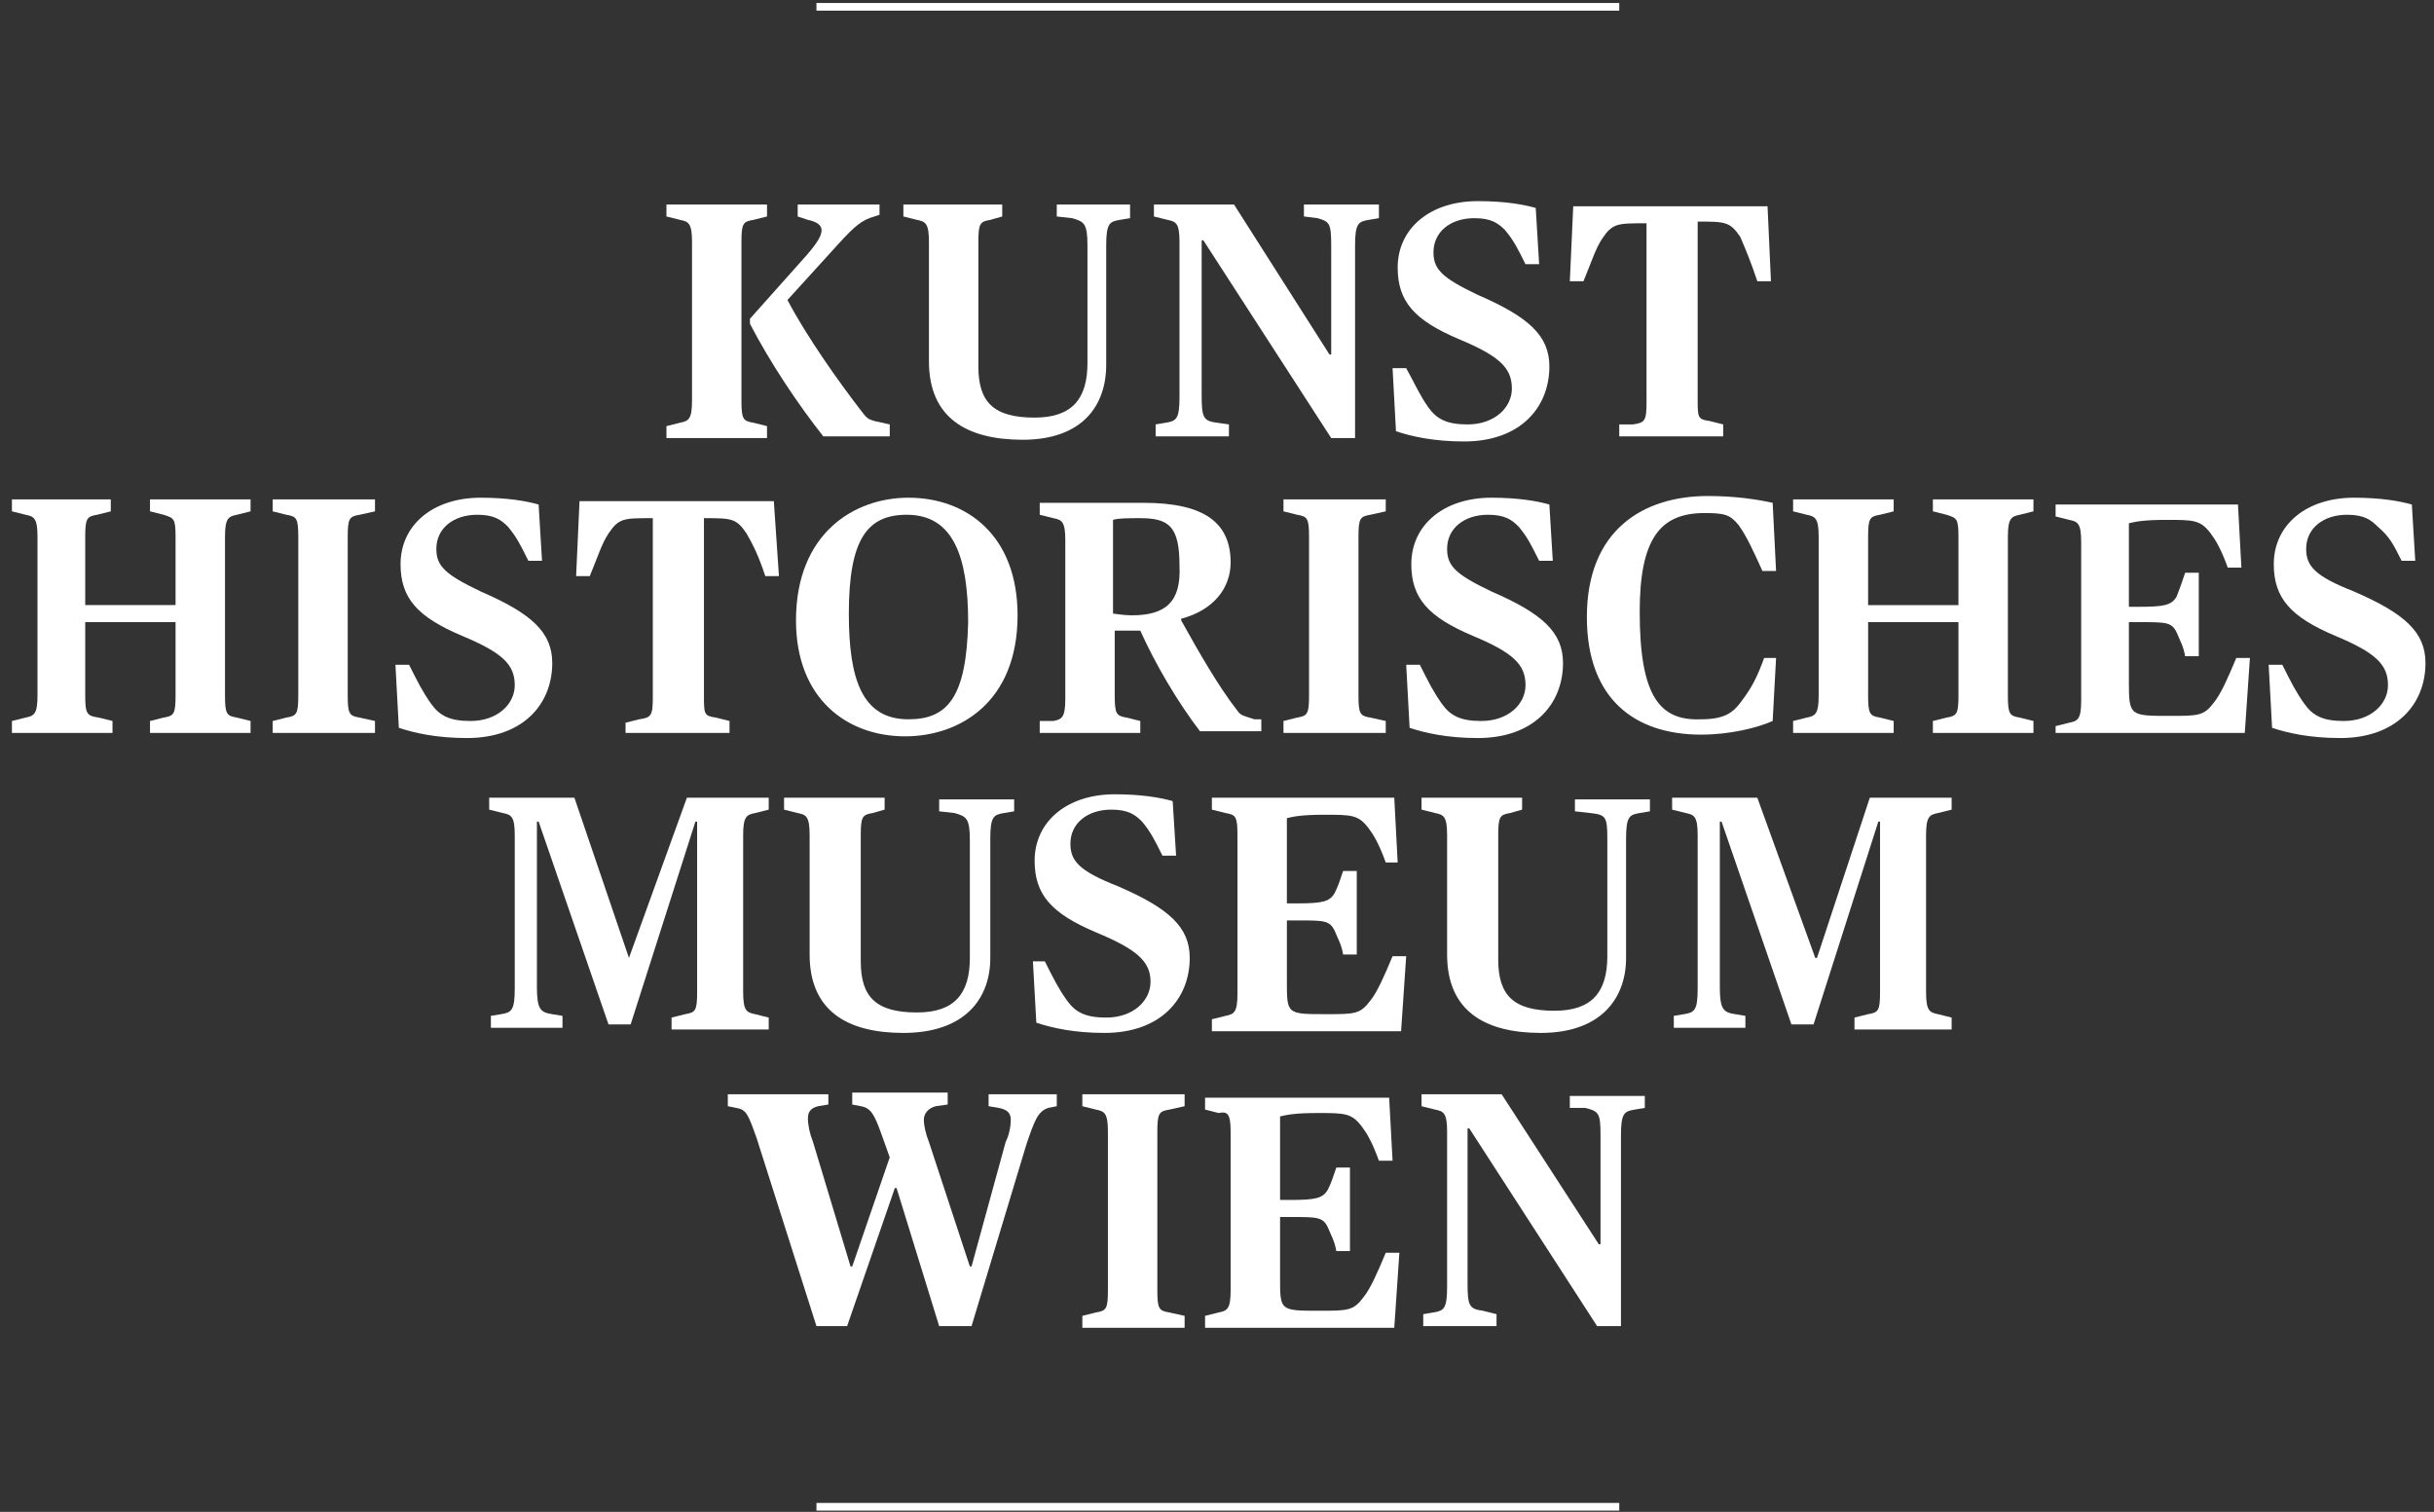 <?xml version="1.0" encoding="utf-8"?>
<!-- Generator: Adobe Illustrator 22.0.0, SVG Export Plug-In . SVG Version: 6.00 Build 0)  -->
<svg version="1.1" id="Ebene_1" xmlns="http://www.w3.org/2000/svg" xmlns:xlink="http://www.w3.org/1999/xlink" x="0px" y="0px"
	 viewBox="0 0 142.8 88.7" style="enable-background:new 0 0 142.8 88.7;" xml:space="preserve">
<rect x="0" y="0" width="142.8" height="88.7" fill="#333333" stroke="none"/>
<style type="text/css">
	.st0{fill:#FFFFFF;}
	.st1{fill:none;stroke:#FFFFFF;stroke-width:0.45;}
</style>
<path class="st0" d="M140.9,32.9h0.8l-0.2-3.3c-0.7-0.2-1.8-0.4-3.4-0.4c-2.8,0-4.7,1.6-4.7,3.9c0,2,1,3.1,3.6,4.2
	c2.4,1,3.1,1.7,3.1,2.9c0,1.1-1,2.1-2.6,2.1c-1.2,0-1.8-0.3-2.3-1c-0.5-0.7-0.8-1.3-1.3-2.3h-0.8l0.2,3.7c0.9,0.3,2.2,0.6,4,0.6
	c3.3,0,5-2,5-4.4c0-1.8-1.2-2.9-4.2-4.2c-2.3-0.9-2.8-1.5-2.8-2.5c0-1.2,1-2,2.4-2c1,0,1.4,0.3,1.8,0.7
	C140.2,31.5,140.4,31.9,140.9,32.9L140.9,32.9z"/>
<path class="st0" d="M124.9,40.1v-3.6h0.6c1.6,0,1.9,0,2.2,0.6c0.2,0.5,0.4,0.8,0.5,1.4h0.8v-4.9h-0.8c-0.2,0.6-0.3,0.9-0.5,1.4
	c-0.3,0.5-0.7,0.6-2.2,0.6h-0.6v-4.9c0.4-0.1,0.9-0.2,2.2-0.2c1.6,0,2,0,2.6,0.8c0.3,0.4,0.6,0.9,1,2h0.8l-0.2-3.7h-10.7v0.7
	l0.8,0.2c0.5,0.1,0.7,0.2,0.7,1.3v9.3c0,1.1-0.2,1.2-0.7,1.3l-0.8,0.2V43h11.1l0.3-4.4h-0.8c-0.5,1.2-0.9,2.1-1.3,2.6
	c-0.6,0.8-0.9,0.8-2.6,0.8C125,42,124.9,42,124.9,40.1L124.9,40.1z"/>
<path class="st0" d="M113.4,43h5.9v-0.7l-0.8-0.2c-0.6-0.1-0.7-0.2-0.7-1.3v-9.3c0-1.1,0.2-1.2,0.7-1.3l0.8-0.2v-0.7h-5.9v0.7
	l0.8,0.2c0.6,0.2,0.7,0.2,0.7,1.3v4h-5.3v-4c0-1.1,0.1-1.2,0.7-1.3l0.8-0.2v-0.7h-5.9v0.7l0.8,0.2c0.5,0.1,0.7,0.2,0.7,1.3v9.3
	c0,1.1-0.2,1.2-0.7,1.3l-0.8,0.2V43h5.9v-0.7l-0.8-0.2c-0.6-0.1-0.7-0.2-0.7-1.3v-4.3h5.3v4.3c0,1.1-0.1,1.2-0.7,1.3l-0.8,0.2V43
	L113.4,43z"/>
<path class="st0" d="M96.2,35.9c0-4.3,1.2-5.8,3.8-5.8c1.2,0,1.5,0.1,2,0.7c0.5,0.7,0.9,1.6,1.4,2.7h0.8l-0.2-4
	c-0.9-0.2-2.2-0.4-3.8-0.4c-3.8,0-7.1,2-7.1,7.1c0,4.8,2.8,6.9,6.7,6.9c1.7,0,3.3-0.4,4.2-0.8l0.2-3.7h-0.7
	c-0.4,1.1-0.7,1.7-1.3,2.5c-0.5,0.7-1,1.1-2.4,1.1C97.4,42.3,96.2,40.9,96.2,35.9L96.2,35.9z"/>
<path class="st0" d="M103.1,16.5h0.8l-0.2-4.4H92.3l-0.2,4.4h0.8c0.5-1.2,0.7-1.9,1.1-2.5c0.6-0.9,0.9-0.9,2.5-0.9h0.1v10.5
	c0,1.1-0.1,1.2-0.8,1.3L95,24.9v0.7h6.1v-0.7l-0.8-0.2c-0.7-0.1-0.7-0.2-0.7-1.3V13h0c1.6,0,1.9,0,2.5,0.9
	C102.4,14.6,102.7,15.3,103.1,16.5L103.1,16.5z"/>
<path class="st0" d="M48.2,13.5c0,0.3-0.2,0.7-0.9,1.5l-3.3,3.7V19c1.2,2.3,2.8,4.7,4.3,6.6h3.9v-0.7l-0.9-0.2
	c-0.3-0.1-0.4-0.1-0.7-0.5c-1.4-1.8-3.3-4.5-4.4-6.6l3-3.3c1-1.1,1.4-1.4,2.1-1.6l0.3-0.1V12h-4.8v0.7l0.6,0.2
	C47.9,13,48.2,13.2,48.2,13.5L48.2,13.5z"/>
<path class="st0" d="M44.2,12.9l0.8-0.2V12h-5.9v0.7l0.8,0.2c0.5,0.1,0.7,0.2,0.7,1.3v9.3c0,1.1-0.2,1.2-0.7,1.3l-0.8,0.2v0.7H45
	v-0.7l-0.8-0.2c-0.6-0.1-0.7-0.2-0.7-1.3v-9.3C43.5,13.1,43.6,13,44.2,12.9L44.2,12.9z"/>
<path class="st0" d="M45.4,29.4H34l-0.2,4.4h0.8c0.5-1.2,0.7-1.9,1.1-2.5c0.6-0.9,0.9-0.9,2.5-0.9h0.1v10.5c0,1.1-0.1,1.2-0.8,1.3
	l-0.8,0.2V43h6.1v-0.7l-0.8-0.2c-0.7-0.1-0.7-0.2-0.7-1.3V30.4h0c1.6,0,1.9,0,2.5,0.9c0.4,0.7,0.7,1.3,1.1,2.5h0.8L45.4,29.4
	L45.4,29.4z"/>
<path class="st0" d="M36.9,56.2l-3.2-9.4h-5v0.7l0.8,0.2c0.5,0.1,0.7,0.2,0.7,1.3V58c0,1.3-0.2,1.4-0.8,1.5l-0.6,0.1v0.7h4.2v-0.7
	l-0.6-0.1c-0.7-0.1-0.9-0.3-0.9-1.6v-9.7h0.1l4.1,11.9h1.3l3.8-11.9h0.1v10c0,1.1-0.1,1.2-0.7,1.3l-0.8,0.2v0.7h5.7v-0.7l-0.8-0.2
	c-0.5-0.1-0.7-0.2-0.7-1.3V49c0-1.1,0.2-1.2,0.7-1.3l0.8-0.2v-0.7h-4.8L36.9,56.2L36.9,56.2L36.9,56.2z"/>
<path class="st0" d="M25.6,32.2c0-1.2,1-2,2.4-2c1,0,1.4,0.3,1.8,0.7c0.5,0.6,0.7,1,1.2,2h0.8l-0.2-3.3c-0.7-0.2-1.8-0.4-3.4-0.4
	c-2.8,0-4.7,1.6-4.7,3.9c0,2,1,3.1,3.6,4.2c2.4,1,3.1,1.7,3.1,2.9c0,1.1-1,2.1-2.6,2.1c-1.2,0-1.8-0.3-2.3-1
	c-0.5-0.7-0.8-1.3-1.3-2.3h-0.8l0.2,3.7c0.9,0.3,2.2,0.6,4,0.6c3.3,0,5-2,5-4.4c0-1.8-1.2-2.9-4.2-4.2
	C26.1,33.7,25.6,33.2,25.6,32.2L25.6,32.2z"/>
<path class="st0" d="M16,43h6v-0.7l-0.9-0.2c-0.6-0.1-0.7-0.2-0.7-1.3v-9.3c0-1.1,0.1-1.2,0.7-1.3l0.9-0.2v-0.7h-6v0.7l0.8,0.2
	c0.6,0.1,0.7,0.2,0.7,1.3v9.3c0,1.1-0.1,1.2-0.7,1.3L16,42.3V43L16,43z"/>
<path class="st0" d="M8.8,43h5.9v-0.7l-0.8-0.2c-0.6-0.1-0.7-0.2-0.7-1.3v-9.3c0-1.1,0.2-1.2,0.7-1.3l0.8-0.2v-0.7H8.8v0.7l0.8,0.2
	c0.6,0.2,0.7,0.2,0.7,1.3v4H5v-4c0-1.1,0.1-1.2,0.7-1.3l0.8-0.2v-0.7H0.7v0.7l0.8,0.2c0.5,0.1,0.7,0.2,0.7,1.3v9.3
	c0,1.1-0.2,1.2-0.7,1.3l-0.8,0.2V43h5.9v-0.7l-0.8-0.2C5.1,42,5,41.9,5,40.8v-4.3h5.3v4.3c0,1.1-0.1,1.2-0.7,1.3l-0.8,0.2V43L8.8,43
	z"/>
<path class="st0" d="M48.4,64.2h-5.7v0.7l0.5,0.1c0.6,0.1,0.7,0.4,1.2,1.8l3.5,11h1.8l2.8-8.1h0.1l2.5,8.1H57l3.2-10.6
	c0.5-1.5,0.7-2,1.3-2.2l0.5-0.1v-0.7H58v0.7l0.6,0.1c0.5,0.1,0.7,0.3,0.7,0.7c0,0.4-0.1,0.9-0.3,1.3l-2,7.3h-0.1l-2.4-7.3
	c-0.2-0.5-0.3-1-0.3-1.3c0-0.4,0.3-0.7,0.7-0.8l0.7-0.1v-0.7h-5.6v0.7l0.5,0.1c0.6,0.1,0.8,0.5,1.2,1.6l0.5,1.4l-2.2,6.4h-0.1
	l-2.2-7.3c-0.2-0.5-0.3-1-0.3-1.4c0-0.4,0.2-0.6,0.6-0.7l0.6-0.1V64.2L48.4,64.2z"/>
<path class="st0" d="M95.1,66.6c0-1.3,0.2-1.4,0.8-1.5l0.6-0.1v-0.7h-4.4v0.7L93,65c0.8,0.2,0.9,0.3,0.9,1.6V73h-0.1l-5.7-8.8h-4.7
	v0.7l0.8,0.2c0.5,0.1,0.7,0.2,0.7,1.3v9.1c0,1.3-0.2,1.4-0.8,1.5l-0.6,0.1v0.7h4.3v-0.7L87,76.9c-0.8-0.1-0.9-0.3-0.9-1.6v-9.1h0.1
	l7.5,11.6h1.4V66.6L95.1,66.6z"/>
<path class="st0" d="M81.8,46.8H71.1v0.7l0.8,0.2c0.6,0.1,0.7,0.2,0.7,1.3v9.3c0,1.1-0.2,1.2-0.7,1.3l-0.8,0.2v0.7h11.1l0.3-4.4
	h-0.8c-0.5,1.2-0.9,2.1-1.3,2.6c-0.6,0.8-0.9,0.8-2.6,0.8c-2.3,0-2.3,0-2.3-1.9v-3.6h0.6c1.6,0,1.9,0,2.2,0.6
	c0.2,0.5,0.4,0.8,0.5,1.4h0.8v-4.9h-0.8c-0.2,0.6-0.3,0.9-0.5,1.3c-0.3,0.5-0.7,0.6-2.2,0.6h-0.6V48c0.4-0.1,0.9-0.2,2.2-0.2
	c1.6,0,2,0,2.6,0.8c0.3,0.4,0.6,0.9,1,2H82L81.8,46.8L81.8,46.8z"/>
<path class="st0" d="M72.2,66.4v9.3c0,1.1-0.2,1.2-0.7,1.3l-0.8,0.2v0.7h11.1l0.3-4.4h-0.8c-0.5,1.2-0.9,2.1-1.3,2.6
	c-0.6,0.8-0.9,0.8-2.6,0.8c-2.3,0-2.3,0-2.3-1.9v-3.6h0.6c1.6,0,1.9,0,2.2,0.6c0.2,0.5,0.4,0.8,0.5,1.4h0.8v-4.9h-0.8
	c-0.2,0.6-0.3,0.9-0.5,1.3c-0.3,0.5-0.7,0.6-2.2,0.6h-0.6v-4.9c0.4-0.1,0.9-0.2,2.2-0.2c1.6,0,2,0,2.6,0.8c0.3,0.4,0.6,0.9,1,2h0.8
	l-0.2-3.7H70.7v0.7l0.8,0.2C72,65.2,72.2,65.3,72.2,66.4L72.2,66.4z"/>
<path class="st0" d="M73.6,42.2c-0.6-0.2-0.8-0.2-1-0.5c-1.1-1.4-2.3-3.5-3.3-5.3v-0.1c1.9-0.5,2.9-1.8,2.9-3.3
	c0-2.3-1.5-3.5-5.1-3.5H61v0.7l0.8,0.2c0.5,0.1,0.7,0.2,0.7,1.3v9.3c0,1.1-0.2,1.2-0.7,1.3L61,42.3V43h5.9v-0.7l-0.8-0.2
	c-0.6-0.1-0.7-0.2-0.7-1.3V37c0,0,1.4,0,1.5,0c0.9,2,2.2,4.2,3.5,5.9H74v-0.7L73.6,42.2z M66.4,36.1c-0.5,0-1-0.1-1.1-0.1v-5.5
	c0.3-0.1,0.9-0.1,1.6-0.1c1.7,0,2.3,0.5,2.3,2.8C69.3,35.3,68.4,36.1,66.4,36.1z"/>
<path class="st0" d="M60.8,60c0.9,0.3,2.2,0.6,4,0.6c3.3,0,5-2,5-4.4c0-1.8-1.2-2.9-4.2-4.2c-2.3-0.9-2.8-1.5-2.8-2.5
	c0-1.2,1-2,2.4-2c1,0,1.4,0.3,1.8,0.7c0.5,0.6,0.7,1,1.2,2H69L68.8,47c-0.7-0.2-1.8-0.4-3.4-0.4c-2.8,0-4.7,1.6-4.7,3.9
	c0,2,1,3.1,3.6,4.2c2.4,1,3.2,1.7,3.2,2.9c0,1.1-1,2.1-2.6,2.1c-1.2,0-1.8-0.3-2.3-1c-0.5-0.7-0.8-1.3-1.3-2.3h-0.7L60.8,60L60.8,60
	z"/>
<path class="st0" d="M65,66.4v9.3c0,1.1-0.1,1.2-0.7,1.3l-0.8,0.2v0.7h6v-0.7l-0.9-0.2c-0.6-0.1-0.7-0.2-0.7-1.3v-9.3
	c0-1.1,0.1-1.2,0.7-1.3l0.9-0.2v-0.7h-6v0.7l0.8,0.2C64.8,65.2,65,65.3,65,66.4L65,66.4z"/>
<path class="st0" d="M53.3,29.2c-3.2,0-6.6,2.1-6.6,7.2c0,4.6,3,6.8,6.4,6.8c3.2,0,6.6-2,6.6-7.1C59.7,31.4,56.7,29.2,53.3,29.2z
	 M53.3,42.2c-2.7,0-3.5-2.3-3.5-6.2c0-4.4,1.1-5.8,3.4-5.8c2.7,0,3.6,2.4,3.6,6.3C56.7,40.9,55.6,42.2,53.3,42.2z"/>
<path class="st0" d="M58.1,56.2v-7c0-1.3,0.2-1.4,0.8-1.5l0.6-0.1v-0.7h-4.4v0.7l0.9,0.1c0.7,0.2,0.9,0.3,0.9,1.6v6.9
	c0,2.1-0.9,3.2-3.1,3.2c-2.4,0-3.3-0.9-3.3-3V49c0-1.1,0.1-1.2,0.7-1.3l0.7-0.2v-0.7h-5.9v0.7l0.8,0.2c0.5,0.1,0.7,0.2,0.7,1.3v7
	c0,3.3,2.2,4.6,5.5,4.6C56.6,60.6,58.1,58.6,58.1,56.2L58.1,56.2z"/>
<path class="st0" d="M63.8,14.4v6.9c0,2.1-0.9,3.2-3.1,3.2c-2.4,0-3.3-0.9-3.3-3v-7.3c0-1.1,0.1-1.2,0.7-1.3l0.7-0.2V12H53v0.7
	l0.8,0.2c0.5,0.1,0.7,0.2,0.7,1.3v7c0,3.3,2.2,4.6,5.5,4.6c3.5,0,4.9-2,4.9-4.4v-7c0-1.3,0.2-1.4,0.8-1.5l0.6-0.1V12H62v0.7l0.9,0.1
	C63.6,13,63.8,13.1,63.8,14.4L63.8,14.4z"/>
<path class="st0" d="M78.1,14.4v6.4H78L72.4,12h-4.7v0.7l0.8,0.2c0.5,0.1,0.7,0.2,0.7,1.3v9.1c0,1.3-0.2,1.4-0.8,1.5l-0.6,0.1v0.7
	h4.3v-0.7l-0.7-0.1c-0.8-0.1-0.9-0.3-0.9-1.6v-9.1h0.1l7.5,11.6h1.4V14.4c0-1.3,0.2-1.4,0.8-1.5l0.6-0.1V12h-4.4v0.7l0.8,0.1
	C78,13,78.1,13.1,78.1,14.4L78.1,14.4z"/>
<path class="st0" d="M79.7,40.8v-9.3c0-1.1,0.1-1.2,0.7-1.3l0.9-0.2v-0.7h-6v0.7l0.8,0.2c0.6,0.1,0.7,0.2,0.7,1.3v9.3
	c0,1.1-0.1,1.2-0.7,1.3l-0.8,0.2V43h6v-0.7l-0.9-0.2C79.8,42,79.7,41.9,79.7,40.8L79.7,40.8z"/>
<path class="st0" d="M84.1,14.8c0-1.2,1-2,2.4-2c1,0,1.4,0.3,1.8,0.7c0.5,0.6,0.7,1,1.2,2h0.8l-0.2-3.3c-0.7-0.2-1.8-0.4-3.4-0.4
	c-2.8,0-4.7,1.6-4.7,3.9c0,2,1,3.1,3.6,4.2c2.4,1,3.1,1.7,3.1,2.9c0,1.1-1,2.1-2.6,2.1c-1.2,0-1.8-0.3-2.3-1
	c-0.5-0.7-0.8-1.4-1.3-2.3h-0.8l0.2,3.7c0.9,0.3,2.2,0.6,4,0.6c3.3,0,5-2,5-4.4c0-1.8-1.2-2.9-4.2-4.2
	C84.6,16.3,84.1,15.8,84.1,14.8L84.1,14.8z"/>
<path class="st0" d="M84.9,32.2c0-1.2,1-2,2.4-2c1,0,1.4,0.3,1.8,0.7c0.5,0.6,0.7,1,1.2,2h0.8l-0.2-3.3c-0.7-0.2-1.8-0.4-3.4-0.4
	c-2.8,0-4.7,1.6-4.7,3.9c0,2,1,3.1,3.6,4.2c2.4,1,3.1,1.7,3.1,2.9c0,1.1-1,2.1-2.6,2.1c-1.2,0-1.8-0.3-2.3-1
	c-0.5-0.7-0.8-1.3-1.3-2.3h-0.8l0.2,3.7c0.9,0.3,2.2,0.6,4,0.6c3.3,0,5-2,5-4.4c0-1.8-1.2-2.9-4.2-4.2
	C85.4,33.7,84.9,33.2,84.9,32.2L84.9,32.2z"/>
<path class="st0" d="M94.3,49.2v6.9c0,2.1-0.9,3.2-3.1,3.2c-2.4,0-3.3-0.9-3.3-3V49c0-1.1,0.1-1.2,0.7-1.3l0.7-0.2v-0.7h-5.9v0.7
	l0.8,0.2c0.5,0.1,0.7,0.2,0.7,1.3v7c0,3.3,2.2,4.6,5.5,4.6c3.5,0,5-2,5-4.4v-7c0-1.3,0.2-1.4,0.8-1.5l0.6-0.1v-0.7h-4.4v0.7l0.9,0.1
	C94.2,47.8,94.3,47.9,94.3,49.2L94.3,49.2z"/>
<path class="st0" d="M103.1,46.8h-5v0.7l0.8,0.2c0.5,0.1,0.7,0.2,0.7,1.3V58c0,1.3-0.2,1.4-0.8,1.5l-0.6,0.1v0.7h4.2v-0.7l-0.6-0.1
	c-0.7-0.1-0.9-0.3-0.9-1.6v-9.7h0.1l4.1,11.9h1.3l3.8-11.9h0.1v10c0,1.1-0.1,1.2-0.7,1.3l-0.8,0.2v0.7h5.7v-0.7l-0.8-0.2
	c-0.5-0.1-0.7-0.2-0.7-1.3V49c0-1.1,0.2-1.2,0.7-1.3l0.8-0.2v-0.7h-4.8l-3.1,9.4h-0.1L103.1,46.8L103.1,46.8z"/>
<line class="st1" x1="47.9" y1="88.4" x2="95" y2="88.4"/>
<line class="st1" x1="47.9" y1="0.4" x2="95" y2="0.4"/>
</svg>
